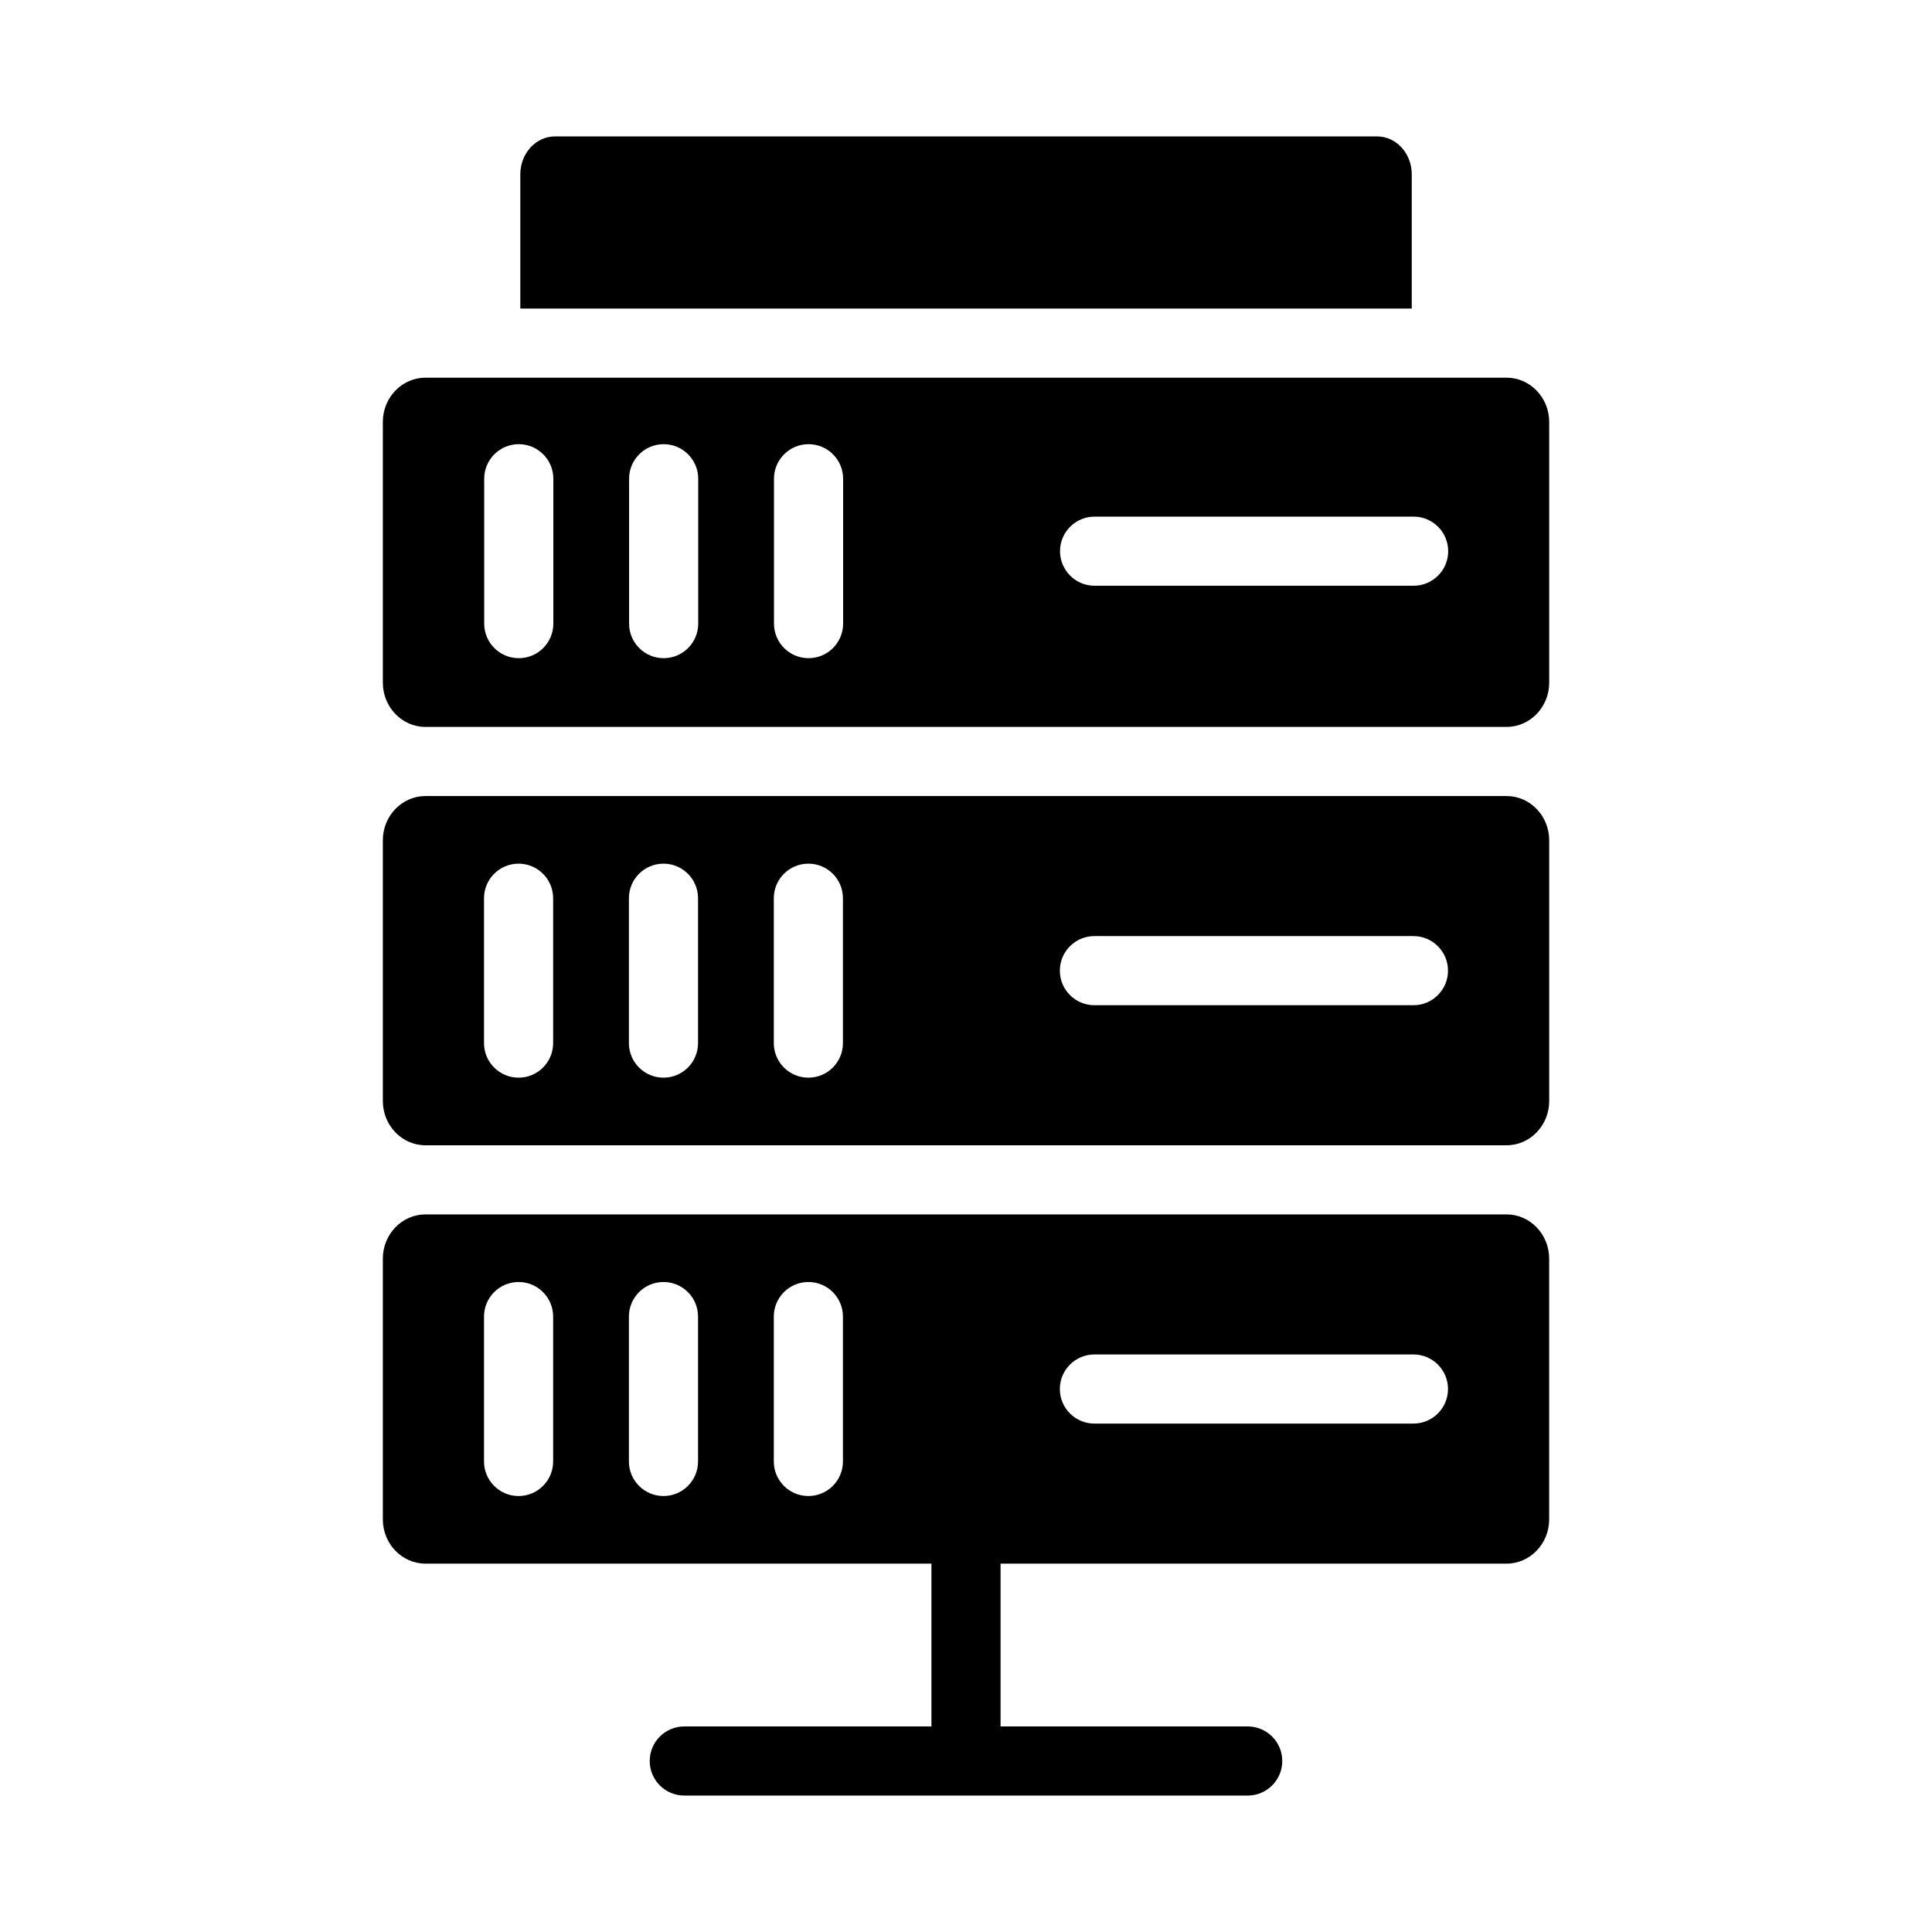<?xml version="1.0" encoding="UTF-8"?>
<!-- Uploaded to: ICON Repo, www.svgrepo.com, Generator: ICON Repo Mixer Tools -->
<svg fill="#000000" width="800px" height="800px" version="1.1" viewBox="144 144 512 512" xmlns="http://www.w3.org/2000/svg">
 <g>
  <path d="m543.25 465.83h-286.5c-6.227 0-11.293 5.262-11.293 11.723v69.105c0 6.465 5.066 11.723 11.293 11.723l134.09-0.004v43.145h-65.496c-5.059 0-9.16 4.102-9.16 9.16 0 5.059 4.102 9.16 9.16 9.16h149.31c5.059 0 9.16-4.102 9.16-9.16 0-5.059-4.102-9.16-9.16-9.16h-65.492v-43.145h134.09c6.227 0 11.293-5.262 11.293-11.723v-69.102c0-6.465-5.07-11.723-11.297-11.723zm-252.66 65.473c0 5.059-4.102 9.16-9.16 9.16-5.059 0-9.16-4.102-9.16-9.16v-38.398c0-5.059 4.102-9.16 9.16-9.16 5.059 0 9.16 4.102 9.16 9.16zm38.398 0c0 5.059-4.102 9.16-9.16 9.16-5.059 0-9.16-4.102-9.16-9.16v-38.398c0-5.059 4.102-9.16 9.16-9.16 5.059 0 9.16 4.102 9.16 9.16zm38.398 0c0 5.059-4.102 9.16-9.16 9.16s-9.16-4.102-9.16-9.16v-38.398c0-5.059 4.102-9.16 9.16-9.16s9.16 4.102 9.16 9.16zm151.19-10.039h-84.547c-5.059 0-9.16-4.102-9.16-9.16 0-5.059 4.102-9.16 9.16-9.16h84.547c5.059 0 9.16 4.102 9.16 9.16 0 5.059-4.102 9.16-9.16 9.16z"/>
  <path d="m543.25 354.96h-286.5c-6.227 0-11.293 5.262-11.293 11.723v69.105c0 6.465 5.066 11.723 11.293 11.723h286.51c6.227 0 11.293-5.262 11.293-11.723v-69.105c0-6.465-5.07-11.723-11.297-11.723zm-252.66 65.473c0 5.059-4.102 9.16-9.16 9.16-5.059 0-9.16-4.102-9.16-9.16v-38.395c0-5.059 4.102-9.16 9.16-9.16 5.059 0 9.16 4.102 9.16 9.16zm38.398 0c0 5.059-4.102 9.16-9.16 9.16-5.059 0-9.16-4.102-9.16-9.16v-38.395c0-5.059 4.102-9.16 9.16-9.16 5.059 0 9.16 4.102 9.16 9.16zm38.398 0c0 5.059-4.102 9.16-9.16 9.16s-9.16-4.102-9.16-9.16v-38.395c0-5.059 4.102-9.16 9.16-9.16s9.16 4.102 9.16 9.16zm151.19-10.039h-84.547c-5.059 0-9.16-4.102-9.16-9.16 0-5.059 4.102-9.16 9.16-9.16h84.547c5.059 0 9.16 4.102 9.16 9.16 0 5.059-4.102 9.16-9.16 9.16z"/>
  <path d="m518.13 190.17c0-5.512-4.121-10.016-9.16-10.016h-217.92c-5.039 0-9.16 4.508-9.16 10.016v35.594h236.24z"/>
  <path d="m543.25 244.09h-286.5c-6.227 0-11.293 5.262-11.293 11.723v69.105c0 6.465 5.066 11.723 11.293 11.723h286.51c6.227 0 11.293-5.262 11.293-11.723v-69.105c0-6.461-5.07-11.723-11.297-11.723zm-252.61 65.176c0 5.059-4.102 9.16-9.16 9.16s-9.16-4.102-9.16-9.16v-38.395c0-5.059 4.102-9.16 9.16-9.16s9.16 4.102 9.16 9.16zm38.395 0c0 5.059-4.102 9.16-9.16 9.16s-9.16-4.102-9.16-9.16v-38.395c0-5.059 4.102-9.16 9.16-9.16s9.16 4.102 9.16 9.16zm38.398 0c0 5.059-4.102 9.16-9.16 9.16s-9.16-4.102-9.16-9.16v-38.395c0-5.059 4.102-9.16 9.16-9.16s9.16 4.102 9.16 9.16zm151.19-10.035h-84.547c-5.059 0-9.16-4.102-9.16-9.16s4.102-9.16 9.16-9.16h84.547c5.059 0 9.16 4.102 9.16 9.16s-4.102 9.16-9.16 9.16z"/>
 </g>
</svg>